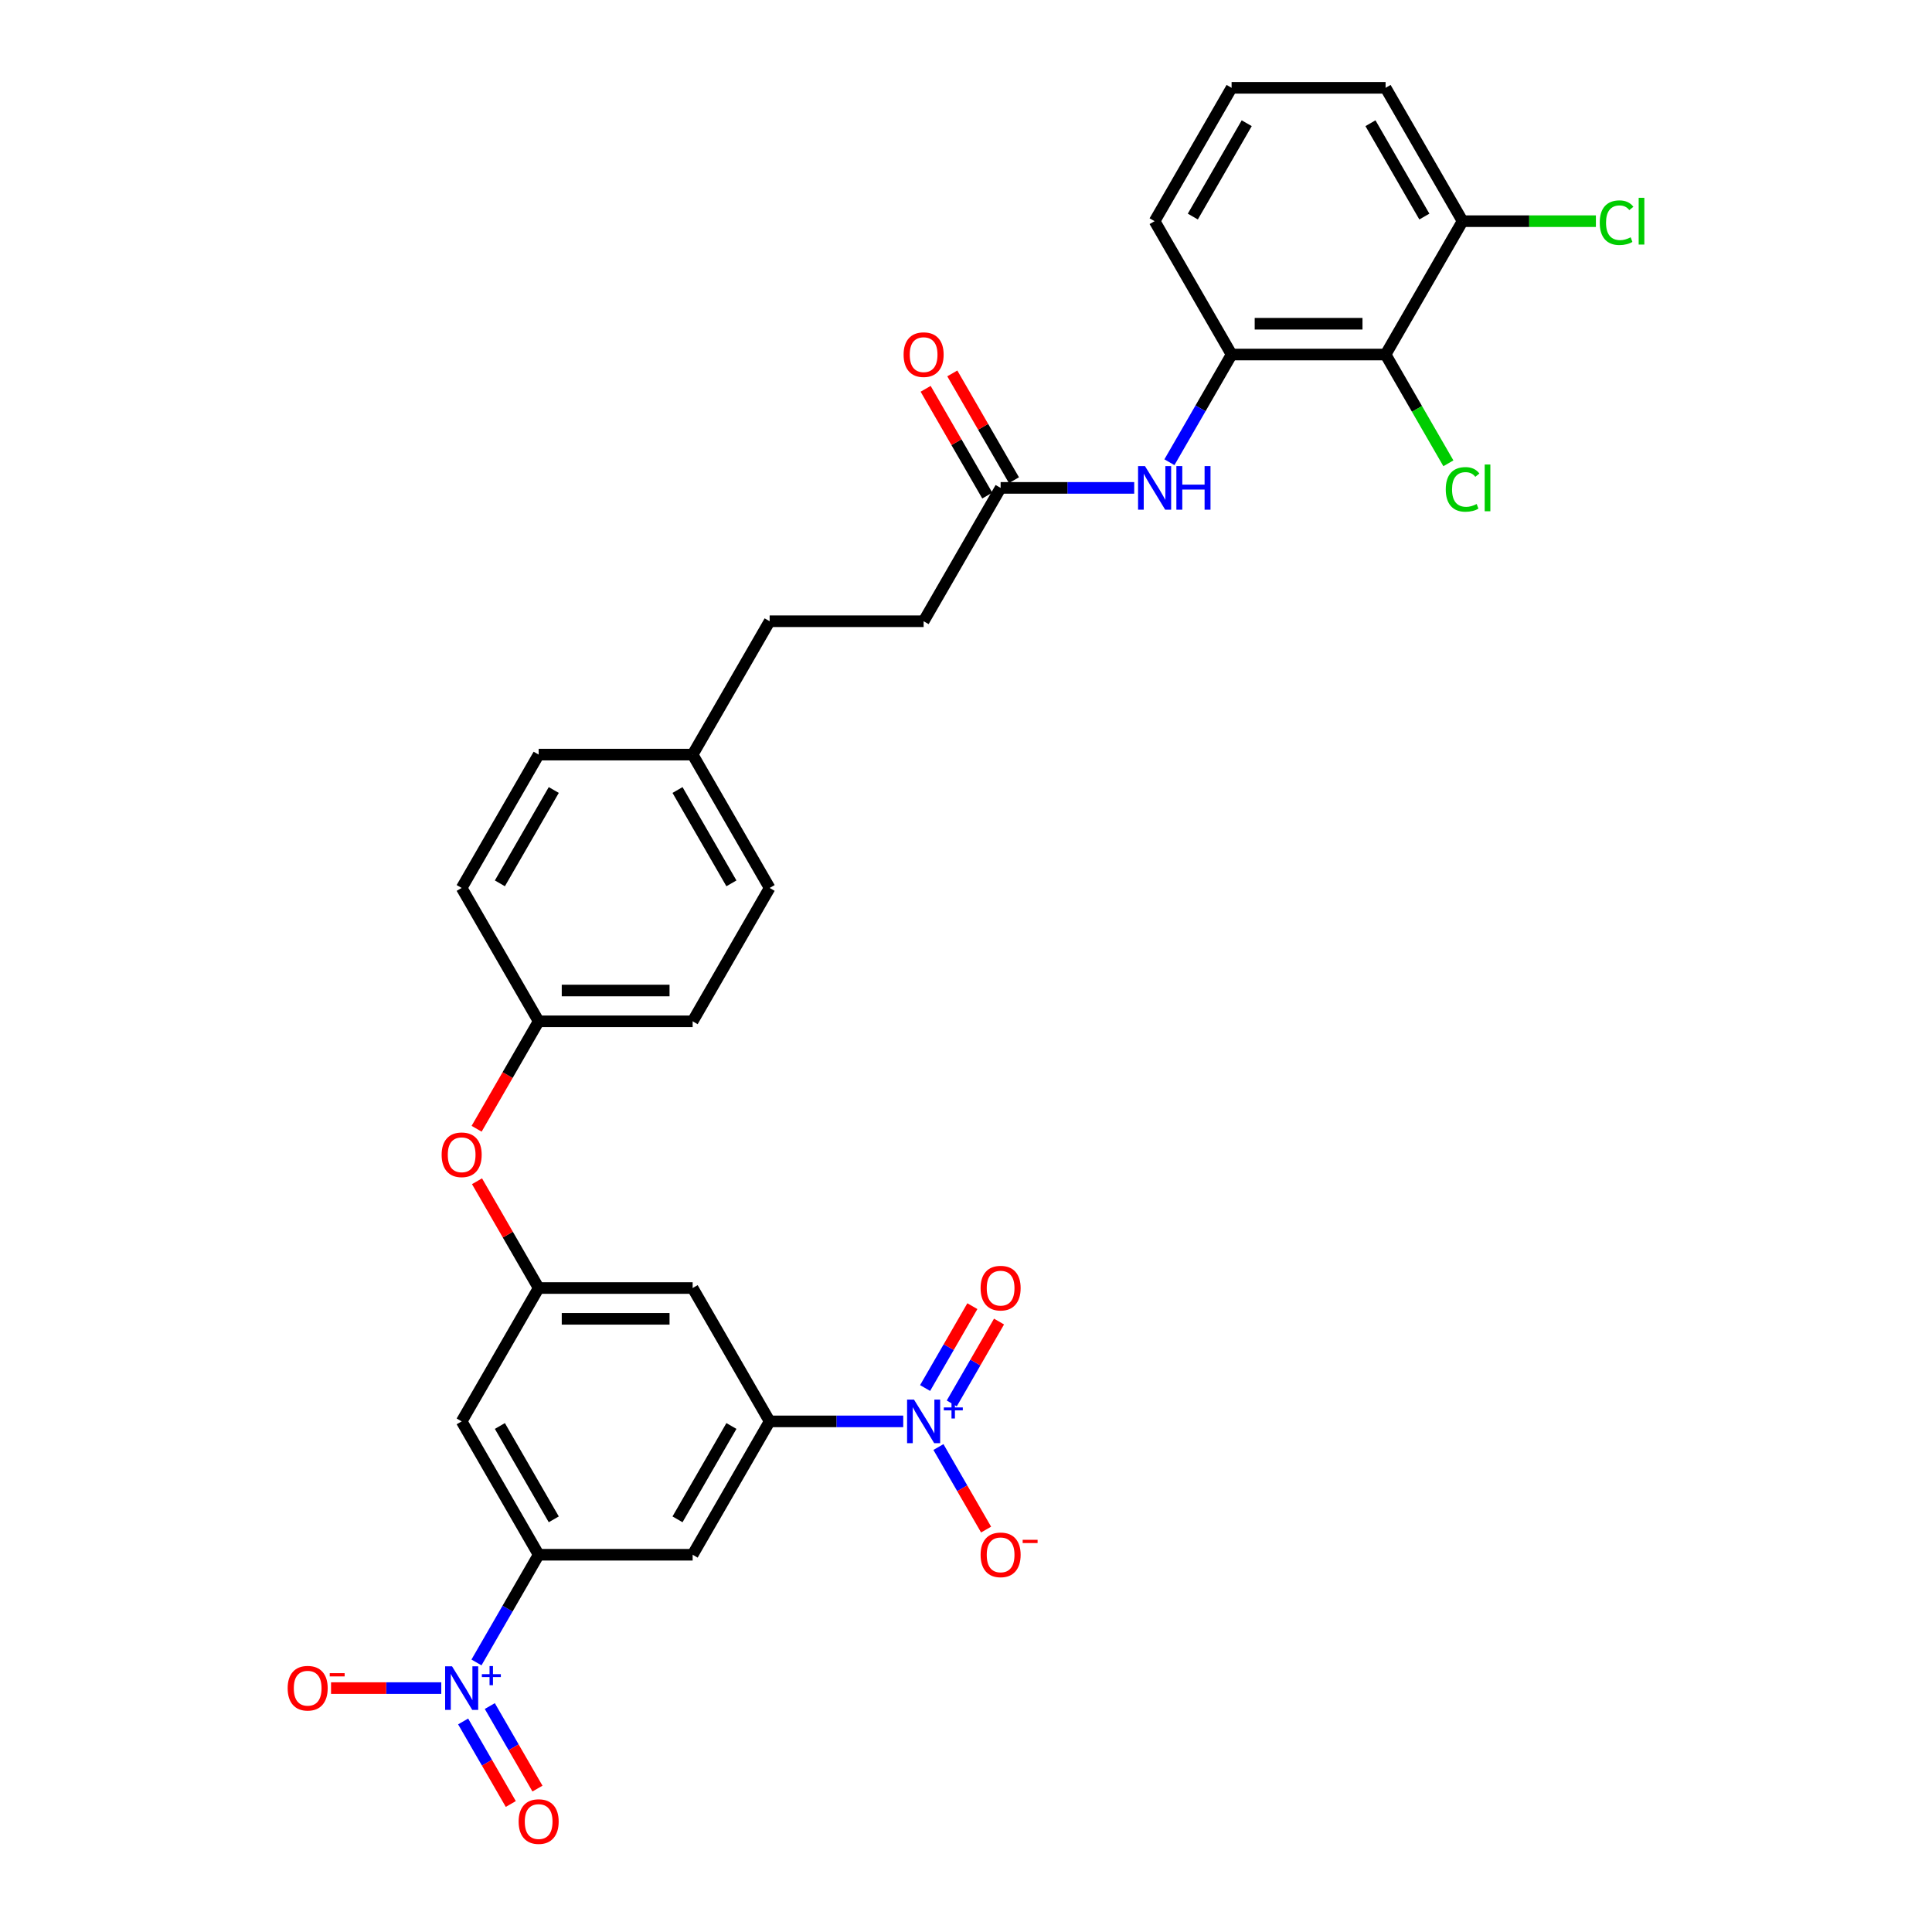 <?xml version='1.0' encoding='iso-8859-1'?>
<svg version='1.1' baseProfile='full'
              xmlns='http://www.w3.org/2000/svg'
                      xmlns:rdkit='http://www.rdkit.org/xml'
                      xmlns:xlink='http://www.w3.org/1999/xlink'
                  xml:space='preserve'
width='1000px' height='1000px' viewBox='0 0 1000 1000'>
<!-- END OF HEADER -->
<rect style='opacity:1.0;fill:#FFFFFF;stroke:none' width='1000' height='1000' x='0' y='0'> </rect>
<path class='bond-2' d='M 246.622,860.478 L 262.715,832.604' style='fill:none;fill-rule:evenodd;stroke:#0000FF;stroke-width:6px;stroke-linecap:butt;stroke-linejoin:miter;stroke-opacity:1' />
<path class='bond-2' d='M 262.715,832.604 L 278.807,804.731' style='fill:none;fill-rule:evenodd;stroke:#000000;stroke-width:6px;stroke-linecap:butt;stroke-linejoin:miter;stroke-opacity:1' />
<path class='bond-12' d='M 228.403,873.756 L 199.873,873.756' style='fill:none;fill-rule:evenodd;stroke:#0000FF;stroke-width:6px;stroke-linecap:butt;stroke-linejoin:miter;stroke-opacity:1' />
<path class='bond-12' d='M 199.873,873.756 L 171.342,873.756' style='fill:none;fill-rule:evenodd;stroke:#FF0000;stroke-width:6px;stroke-linecap:butt;stroke-linejoin:miter;stroke-opacity:1' />
<path class='bond-13' d='M 239.719,891.02 L 252.053,912.382' style='fill:none;fill-rule:evenodd;stroke:#0000FF;stroke-width:6px;stroke-linecap:butt;stroke-linejoin:miter;stroke-opacity:1' />
<path class='bond-13' d='M 252.053,912.382 L 264.386,933.744' style='fill:none;fill-rule:evenodd;stroke:#FF0000;stroke-width:6px;stroke-linecap:butt;stroke-linejoin:miter;stroke-opacity:1' />
<path class='bond-13' d='M 253.524,883.05 L 265.858,904.411' style='fill:none;fill-rule:evenodd;stroke:#0000FF;stroke-width:6px;stroke-linecap:butt;stroke-linejoin:miter;stroke-opacity:1' />
<path class='bond-13' d='M 265.858,904.411 L 278.191,925.773' style='fill:none;fill-rule:evenodd;stroke:#FF0000;stroke-width:6px;stroke-linecap:butt;stroke-linejoin:miter;stroke-opacity:1' />
<path class='bond-0' d='M 467.513,735.706 L 432.938,735.706' style='fill:none;fill-rule:evenodd;stroke:#0000FF;stroke-width:6px;stroke-linecap:butt;stroke-linejoin:miter;stroke-opacity:1' />
<path class='bond-0' d='M 432.938,735.706 L 398.362,735.706' style='fill:none;fill-rule:evenodd;stroke:#000000;stroke-width:6px;stroke-linecap:butt;stroke-linejoin:miter;stroke-opacity:1' />
<path class='bond-11' d='M 485.732,748.984 L 498.065,770.346' style='fill:none;fill-rule:evenodd;stroke:#0000FF;stroke-width:6px;stroke-linecap:butt;stroke-linejoin:miter;stroke-opacity:1' />
<path class='bond-11' d='M 498.065,770.346 L 510.399,791.708' style='fill:none;fill-rule:evenodd;stroke:#FF0000;stroke-width:6px;stroke-linecap:butt;stroke-linejoin:miter;stroke-opacity:1' />
<path class='bond-14' d='M 492.635,726.412 L 504.867,705.226' style='fill:none;fill-rule:evenodd;stroke:#0000FF;stroke-width:6px;stroke-linecap:butt;stroke-linejoin:miter;stroke-opacity:1' />
<path class='bond-14' d='M 504.867,705.226 L 517.099,684.039' style='fill:none;fill-rule:evenodd;stroke:#FF0000;stroke-width:6px;stroke-linecap:butt;stroke-linejoin:miter;stroke-opacity:1' />
<path class='bond-14' d='M 478.83,718.442 L 491.062,697.256' style='fill:none;fill-rule:evenodd;stroke:#0000FF;stroke-width:6px;stroke-linecap:butt;stroke-linejoin:miter;stroke-opacity:1' />
<path class='bond-14' d='M 491.062,697.256 L 503.294,676.069' style='fill:none;fill-rule:evenodd;stroke:#FF0000;stroke-width:6px;stroke-linecap:butt;stroke-linejoin:miter;stroke-opacity:1' />
<path class='bond-1' d='M 398.362,735.706 L 358.511,804.731' style='fill:none;fill-rule:evenodd;stroke:#000000;stroke-width:6px;stroke-linecap:butt;stroke-linejoin:miter;stroke-opacity:1' />
<path class='bond-1' d='M 378.58,738.089 L 350.683,786.407' style='fill:none;fill-rule:evenodd;stroke:#000000;stroke-width:6px;stroke-linecap:butt;stroke-linejoin:miter;stroke-opacity:1' />
<path class='bond-31' d='M 398.362,735.706 L 358.511,666.681' style='fill:none;fill-rule:evenodd;stroke:#000000;stroke-width:6px;stroke-linecap:butt;stroke-linejoin:miter;stroke-opacity:1' />
<path class='bond-3' d='M 278.807,804.731 L 358.511,804.731' style='fill:none;fill-rule:evenodd;stroke:#000000;stroke-width:6px;stroke-linecap:butt;stroke-linejoin:miter;stroke-opacity:1' />
<path class='bond-8' d='M 278.807,804.731 L 238.956,735.706' style='fill:none;fill-rule:evenodd;stroke:#000000;stroke-width:6px;stroke-linecap:butt;stroke-linejoin:miter;stroke-opacity:1' />
<path class='bond-8' d='M 286.635,786.407 L 258.738,738.089' style='fill:none;fill-rule:evenodd;stroke:#000000;stroke-width:6px;stroke-linecap:butt;stroke-linejoin:miter;stroke-opacity:1' />
<path class='bond-4' d='M 717.176,183.505 L 637.472,183.505' style='fill:none;fill-rule:evenodd;stroke:#000000;stroke-width:6px;stroke-linecap:butt;stroke-linejoin:miter;stroke-opacity:1' />
<path class='bond-4' d='M 705.22,167.564 L 649.428,167.564' style='fill:none;fill-rule:evenodd;stroke:#000000;stroke-width:6px;stroke-linecap:butt;stroke-linejoin:miter;stroke-opacity:1' />
<path class='bond-15' d='M 717.176,183.505 L 757.027,114.48' style='fill:none;fill-rule:evenodd;stroke:#000000;stroke-width:6px;stroke-linecap:butt;stroke-linejoin:miter;stroke-opacity:1' />
<path class='bond-18' d='M 717.176,183.505 L 733.429,211.657' style='fill:none;fill-rule:evenodd;stroke:#000000;stroke-width:6px;stroke-linecap:butt;stroke-linejoin:miter;stroke-opacity:1' />
<path class='bond-18' d='M 733.429,211.657 L 749.683,239.809' style='fill:none;fill-rule:evenodd;stroke:#00CC00;stroke-width:6px;stroke-linecap:butt;stroke-linejoin:miter;stroke-opacity:1' />
<path class='bond-5' d='M 637.472,183.505 L 621.38,211.378' style='fill:none;fill-rule:evenodd;stroke:#000000;stroke-width:6px;stroke-linecap:butt;stroke-linejoin:miter;stroke-opacity:1' />
<path class='bond-5' d='M 621.38,211.378 L 605.287,239.251' style='fill:none;fill-rule:evenodd;stroke:#0000FF;stroke-width:6px;stroke-linecap:butt;stroke-linejoin:miter;stroke-opacity:1' />
<path class='bond-28' d='M 637.472,183.505 L 597.621,114.48' style='fill:none;fill-rule:evenodd;stroke:#000000;stroke-width:6px;stroke-linecap:butt;stroke-linejoin:miter;stroke-opacity:1' />
<path class='bond-6' d='M 587.068,252.53 L 552.493,252.53' style='fill:none;fill-rule:evenodd;stroke:#0000FF;stroke-width:6px;stroke-linecap:butt;stroke-linejoin:miter;stroke-opacity:1' />
<path class='bond-6' d='M 552.493,252.53 L 517.917,252.53' style='fill:none;fill-rule:evenodd;stroke:#000000;stroke-width:6px;stroke-linecap:butt;stroke-linejoin:miter;stroke-opacity:1' />
<path class='bond-7' d='M 278.807,666.681 L 238.956,735.706' style='fill:none;fill-rule:evenodd;stroke:#000000;stroke-width:6px;stroke-linecap:butt;stroke-linejoin:miter;stroke-opacity:1' />
<path class='bond-9' d='M 278.807,666.681 L 358.511,666.681' style='fill:none;fill-rule:evenodd;stroke:#000000;stroke-width:6px;stroke-linecap:butt;stroke-linejoin:miter;stroke-opacity:1' />
<path class='bond-9' d='M 290.763,682.621 L 346.555,682.621' style='fill:none;fill-rule:evenodd;stroke:#000000;stroke-width:6px;stroke-linecap:butt;stroke-linejoin:miter;stroke-opacity:1' />
<path class='bond-16' d='M 278.807,666.681 L 262.853,639.047' style='fill:none;fill-rule:evenodd;stroke:#000000;stroke-width:6px;stroke-linecap:butt;stroke-linejoin:miter;stroke-opacity:1' />
<path class='bond-16' d='M 262.853,639.047 L 246.898,611.412' style='fill:none;fill-rule:evenodd;stroke:#FF0000;stroke-width:6px;stroke-linecap:butt;stroke-linejoin:miter;stroke-opacity:1' />
<path class='bond-10' d='M 517.917,252.53 L 478.066,321.555' style='fill:none;fill-rule:evenodd;stroke:#000000;stroke-width:6px;stroke-linecap:butt;stroke-linejoin:miter;stroke-opacity:1' />
<path class='bond-17' d='M 524.82,248.545 L 508.865,220.911' style='fill:none;fill-rule:evenodd;stroke:#000000;stroke-width:6px;stroke-linecap:butt;stroke-linejoin:miter;stroke-opacity:1' />
<path class='bond-17' d='M 508.865,220.911 L 492.911,193.276' style='fill:none;fill-rule:evenodd;stroke:#FF0000;stroke-width:6px;stroke-linecap:butt;stroke-linejoin:miter;stroke-opacity:1' />
<path class='bond-17' d='M 511.015,256.515 L 495.06,228.881' style='fill:none;fill-rule:evenodd;stroke:#000000;stroke-width:6px;stroke-linecap:butt;stroke-linejoin:miter;stroke-opacity:1' />
<path class='bond-17' d='M 495.06,228.881 L 479.106,201.247' style='fill:none;fill-rule:evenodd;stroke:#FF0000;stroke-width:6px;stroke-linecap:butt;stroke-linejoin:miter;stroke-opacity:1' />
<path class='bond-21' d='M 757.027,114.48 L 791.531,114.48' style='fill:none;fill-rule:evenodd;stroke:#000000;stroke-width:6px;stroke-linecap:butt;stroke-linejoin:miter;stroke-opacity:1' />
<path class='bond-21' d='M 791.531,114.48 L 826.035,114.48' style='fill:none;fill-rule:evenodd;stroke:#00CC00;stroke-width:6px;stroke-linecap:butt;stroke-linejoin:miter;stroke-opacity:1' />
<path class='bond-33' d='M 757.027,114.48 L 717.176,45.455' style='fill:none;fill-rule:evenodd;stroke:#000000;stroke-width:6px;stroke-linecap:butt;stroke-linejoin:miter;stroke-opacity:1' />
<path class='bond-33' d='M 737.245,112.096 L 709.348,63.779' style='fill:none;fill-rule:evenodd;stroke:#000000;stroke-width:6px;stroke-linecap:butt;stroke-linejoin:miter;stroke-opacity:1' />
<path class='bond-19' d='M 246.696,584.249 L 262.751,556.44' style='fill:none;fill-rule:evenodd;stroke:#FF0000;stroke-width:6px;stroke-linecap:butt;stroke-linejoin:miter;stroke-opacity:1' />
<path class='bond-19' d='M 262.751,556.44 L 278.807,528.63' style='fill:none;fill-rule:evenodd;stroke:#000000;stroke-width:6px;stroke-linecap:butt;stroke-linejoin:miter;stroke-opacity:1' />
<path class='bond-24' d='M 278.807,528.63 L 358.511,528.63' style='fill:none;fill-rule:evenodd;stroke:#000000;stroke-width:6px;stroke-linecap:butt;stroke-linejoin:miter;stroke-opacity:1' />
<path class='bond-24' d='M 290.763,512.69 L 346.555,512.69' style='fill:none;fill-rule:evenodd;stroke:#000000;stroke-width:6px;stroke-linecap:butt;stroke-linejoin:miter;stroke-opacity:1' />
<path class='bond-25' d='M 278.807,528.63 L 238.956,459.605' style='fill:none;fill-rule:evenodd;stroke:#000000;stroke-width:6px;stroke-linecap:butt;stroke-linejoin:miter;stroke-opacity:1' />
<path class='bond-20' d='M 478.066,321.555 L 398.362,321.555' style='fill:none;fill-rule:evenodd;stroke:#000000;stroke-width:6px;stroke-linecap:butt;stroke-linejoin:miter;stroke-opacity:1' />
<path class='bond-22' d='M 358.511,390.58 L 278.807,390.58' style='fill:none;fill-rule:evenodd;stroke:#000000;stroke-width:6px;stroke-linecap:butt;stroke-linejoin:miter;stroke-opacity:1' />
<path class='bond-23' d='M 358.511,390.58 L 398.362,321.555' style='fill:none;fill-rule:evenodd;stroke:#000000;stroke-width:6px;stroke-linecap:butt;stroke-linejoin:miter;stroke-opacity:1' />
<path class='bond-32' d='M 358.511,390.58 L 398.362,459.605' style='fill:none;fill-rule:evenodd;stroke:#000000;stroke-width:6px;stroke-linecap:butt;stroke-linejoin:miter;stroke-opacity:1' />
<path class='bond-32' d='M 350.683,408.904 L 378.58,457.222' style='fill:none;fill-rule:evenodd;stroke:#000000;stroke-width:6px;stroke-linecap:butt;stroke-linejoin:miter;stroke-opacity:1' />
<path class='bond-27' d='M 358.511,528.63 L 398.362,459.605' style='fill:none;fill-rule:evenodd;stroke:#000000;stroke-width:6px;stroke-linecap:butt;stroke-linejoin:miter;stroke-opacity:1' />
<path class='bond-26' d='M 238.956,459.605 L 278.807,390.58' style='fill:none;fill-rule:evenodd;stroke:#000000;stroke-width:6px;stroke-linecap:butt;stroke-linejoin:miter;stroke-opacity:1' />
<path class='bond-26' d='M 258.738,457.222 L 286.635,408.904' style='fill:none;fill-rule:evenodd;stroke:#000000;stroke-width:6px;stroke-linecap:butt;stroke-linejoin:miter;stroke-opacity:1' />
<path class='bond-29' d='M 597.621,114.48 L 637.472,45.455' style='fill:none;fill-rule:evenodd;stroke:#000000;stroke-width:6px;stroke-linecap:butt;stroke-linejoin:miter;stroke-opacity:1' />
<path class='bond-29' d='M 617.403,112.096 L 645.3,63.779' style='fill:none;fill-rule:evenodd;stroke:#000000;stroke-width:6px;stroke-linecap:butt;stroke-linejoin:miter;stroke-opacity:1' />
<path class='bond-30' d='M 637.472,45.455 L 717.176,45.455' style='fill:none;fill-rule:evenodd;stroke:#000000;stroke-width:6px;stroke-linecap:butt;stroke-linejoin:miter;stroke-opacity:1' />
<path  class='atom-0' d='M 233.966 862.47
L 241.363 874.426
Q 242.096 875.605, 243.275 877.741
Q 244.455 879.877, 244.519 880.005
L 244.519 862.47
L 247.516 862.47
L 247.516 885.042
L 244.423 885.042
L 236.485 871.971
Q 235.56 870.44, 234.572 868.687
Q 233.615 866.934, 233.329 866.392
L 233.329 885.042
L 230.395 885.042
L 230.395 862.47
L 233.966 862.47
' fill='#0000FF'/>
<path  class='atom-0' d='M 249.409 866.539
L 253.386 866.539
L 253.386 862.352
L 255.154 862.352
L 255.154 866.539
L 259.236 866.539
L 259.236 868.054
L 255.154 868.054
L 255.154 872.262
L 253.386 872.262
L 253.386 868.054
L 249.409 868.054
L 249.409 866.539
' fill='#0000FF'/>
<path  class='atom-1' d='M 473.076 724.42
L 480.473 736.375
Q 481.206 737.555, 482.386 739.691
Q 483.565 741.827, 483.629 741.955
L 483.629 724.42
L 486.626 724.42
L 486.626 746.992
L 483.533 746.992
L 475.595 733.92
Q 474.67 732.39, 473.682 730.637
Q 472.726 728.883, 472.439 728.341
L 472.439 746.992
L 469.505 746.992
L 469.505 724.42
L 473.076 724.42
' fill='#0000FF'/>
<path  class='atom-1' d='M 488.52 728.489
L 492.496 728.489
L 492.496 724.301
L 494.264 724.301
L 494.264 728.489
L 498.346 728.489
L 498.346 730.004
L 494.264 730.004
L 494.264 734.212
L 492.496 734.212
L 492.496 730.004
L 488.52 730.004
L 488.52 728.489
' fill='#0000FF'/>
<path  class='atom-7' d='M 592.631 241.244
L 600.028 253.199
Q 600.761 254.379, 601.941 256.515
Q 603.12 258.651, 603.184 258.779
L 603.184 241.244
L 606.181 241.244
L 606.181 263.816
L 603.088 263.816
L 595.15 250.745
Q 594.225 249.214, 593.237 247.461
Q 592.281 245.707, 591.994 245.165
L 591.994 263.816
L 589.061 263.816
L 589.061 241.244
L 592.631 241.244
' fill='#0000FF'/>
<path  class='atom-7' d='M 608.891 241.244
L 611.951 241.244
L 611.951 250.84
L 623.492 250.84
L 623.492 241.244
L 626.553 241.244
L 626.553 263.816
L 623.492 263.816
L 623.492 253.391
L 611.951 253.391
L 611.951 263.816
L 608.891 263.816
L 608.891 241.244
' fill='#0000FF'/>
<path  class='atom-12' d='M 507.556 804.795
Q 507.556 799.375, 510.234 796.346
Q 512.912 793.317, 517.917 793.317
Q 522.923 793.317, 525.601 796.346
Q 528.279 799.375, 528.279 804.795
Q 528.279 810.278, 525.569 813.403
Q 522.859 816.495, 517.917 816.495
Q 512.944 816.495, 510.234 813.403
Q 507.556 810.31, 507.556 804.795
M 517.917 813.945
Q 521.36 813.945, 523.21 811.649
Q 525.091 809.322, 525.091 804.795
Q 525.091 800.363, 523.21 798.132
Q 521.36 795.868, 517.917 795.868
Q 514.474 795.868, 512.593 798.1
Q 510.744 800.331, 510.744 804.795
Q 510.744 809.354, 512.593 811.649
Q 514.474 813.945, 517.917 813.945
' fill='#FF0000'/>
<path  class='atom-12' d='M 529.331 797.002
L 537.053 797.002
L 537.053 798.685
L 529.331 798.685
L 529.331 797.002
' fill='#FF0000'/>
<path  class='atom-13' d='M 148.891 873.82
Q 148.891 868.4, 151.569 865.371
Q 154.247 862.343, 159.252 862.343
Q 164.258 862.343, 166.936 865.371
Q 169.614 868.4, 169.614 873.82
Q 169.614 879.303, 166.904 882.428
Q 164.194 885.52, 159.252 885.52
Q 154.279 885.52, 151.569 882.428
Q 148.891 879.335, 148.891 873.82
M 159.252 882.97
Q 162.695 882.97, 164.545 880.674
Q 166.426 878.347, 166.426 873.82
Q 166.426 869.388, 164.545 867.157
Q 162.695 864.893, 159.252 864.893
Q 155.809 864.893, 153.928 867.125
Q 152.079 869.356, 152.079 873.82
Q 152.079 878.379, 153.928 880.674
Q 155.809 882.97, 159.252 882.97
' fill='#FF0000'/>
<path  class='atom-13' d='M 170.666 866.027
L 178.388 866.027
L 178.388 867.71
L 170.666 867.71
L 170.666 866.027
' fill='#FF0000'/>
<path  class='atom-14' d='M 268.446 942.845
Q 268.446 937.425, 271.124 934.396
Q 273.802 931.368, 278.807 931.368
Q 283.813 931.368, 286.491 934.396
Q 289.169 937.425, 289.169 942.845
Q 289.169 948.329, 286.459 951.453
Q 283.749 954.545, 278.807 954.545
Q 273.834 954.545, 271.124 951.453
Q 268.446 948.36, 268.446 942.845
M 278.807 951.995
Q 282.25 951.995, 284.1 949.699
Q 285.981 947.372, 285.981 942.845
Q 285.981 938.413, 284.1 936.182
Q 282.25 933.918, 278.807 933.918
Q 275.364 933.918, 273.483 936.15
Q 271.634 938.382, 271.634 942.845
Q 271.634 947.404, 273.483 949.699
Q 275.364 951.995, 278.807 951.995
' fill='#FF0000'/>
<path  class='atom-15' d='M 507.556 666.744
Q 507.556 661.325, 510.234 658.296
Q 512.912 655.267, 517.917 655.267
Q 522.923 655.267, 525.601 658.296
Q 528.279 661.325, 528.279 666.744
Q 528.279 672.228, 525.569 675.352
Q 522.859 678.445, 517.917 678.445
Q 512.944 678.445, 510.234 675.352
Q 507.556 672.26, 507.556 666.744
M 517.917 675.894
Q 521.36 675.894, 523.21 673.599
Q 525.091 671.272, 525.091 666.744
Q 525.091 662.313, 523.21 660.081
Q 521.36 657.818, 517.917 657.818
Q 514.474 657.818, 512.593 660.049
Q 510.744 662.281, 510.744 666.744
Q 510.744 671.304, 512.593 673.599
Q 514.474 675.894, 517.917 675.894
' fill='#FF0000'/>
<path  class='atom-17' d='M 228.594 597.719
Q 228.594 592.3, 231.272 589.271
Q 233.95 586.242, 238.956 586.242
Q 243.961 586.242, 246.639 589.271
Q 249.317 592.3, 249.317 597.719
Q 249.317 603.203, 246.607 606.327
Q 243.897 609.42, 238.956 609.42
Q 233.982 609.42, 231.272 606.327
Q 228.594 603.235, 228.594 597.719
M 238.956 606.869
Q 242.399 606.869, 244.248 604.574
Q 246.129 602.247, 246.129 597.719
Q 246.129 593.288, 244.248 591.056
Q 242.399 588.793, 238.956 588.793
Q 235.512 588.793, 233.631 591.024
Q 231.782 593.256, 231.782 597.719
Q 231.782 602.278, 233.631 604.574
Q 235.512 606.869, 238.956 606.869
' fill='#FF0000'/>
<path  class='atom-18' d='M 467.704 183.569
Q 467.704 178.149, 470.382 175.12
Q 473.06 172.091, 478.066 172.091
Q 483.071 172.091, 485.749 175.12
Q 488.427 178.149, 488.427 183.569
Q 488.427 189.052, 485.717 192.177
Q 483.007 195.269, 478.066 195.269
Q 473.092 195.269, 470.382 192.177
Q 467.704 189.084, 467.704 183.569
M 478.066 192.719
Q 481.509 192.719, 483.358 190.423
Q 485.239 188.096, 485.239 183.569
Q 485.239 179.137, 483.358 176.905
Q 481.509 174.642, 478.066 174.642
Q 474.622 174.642, 472.741 176.873
Q 470.892 179.105, 470.892 183.569
Q 470.892 188.128, 472.741 190.423
Q 474.622 192.719, 478.066 192.719
' fill='#FF0000'/>
<path  class='atom-19' d='M 748.324 253.311
Q 748.324 247.7, 750.938 244.767
Q 753.584 241.802, 758.59 241.802
Q 763.244 241.802, 765.731 245.086
L 763.627 246.807
Q 761.81 244.416, 758.59 244.416
Q 755.178 244.416, 753.361 246.712
Q 751.576 248.975, 751.576 253.311
Q 751.576 257.774, 753.425 260.07
Q 755.306 262.365, 758.94 262.365
Q 761.427 262.365, 764.328 260.867
L 765.221 263.258
Q 764.041 264.023, 762.256 264.469
Q 760.471 264.916, 758.494 264.916
Q 753.584 264.916, 750.938 261.919
Q 748.324 258.922, 748.324 253.311
' fill='#00CC00'/>
<path  class='atom-19' d='M 768.473 240.431
L 771.406 240.431
L 771.406 264.629
L 768.473 264.629
L 768.473 240.431
' fill='#00CC00'/>
<path  class='atom-22' d='M 828.027 115.261
Q 828.027 109.65, 830.641 106.717
Q 833.288 103.752, 838.293 103.752
Q 842.948 103.752, 845.434 107.035
L 843.33 108.757
Q 841.513 106.366, 838.293 106.366
Q 834.882 106.366, 833.064 108.661
Q 831.279 110.925, 831.279 115.261
Q 831.279 119.724, 833.128 122.02
Q 835.009 124.315, 838.644 124.315
Q 841.13 124.315, 844.032 122.817
L 844.924 125.208
Q 843.745 125.973, 841.959 126.419
Q 840.174 126.866, 838.197 126.866
Q 833.288 126.866, 830.641 123.869
Q 828.027 120.872, 828.027 115.261
' fill='#00CC00'/>
<path  class='atom-22' d='M 848.176 102.381
L 851.109 102.381
L 851.109 126.579
L 848.176 126.579
L 848.176 102.381
' fill='#00CC00'/>
</svg>

